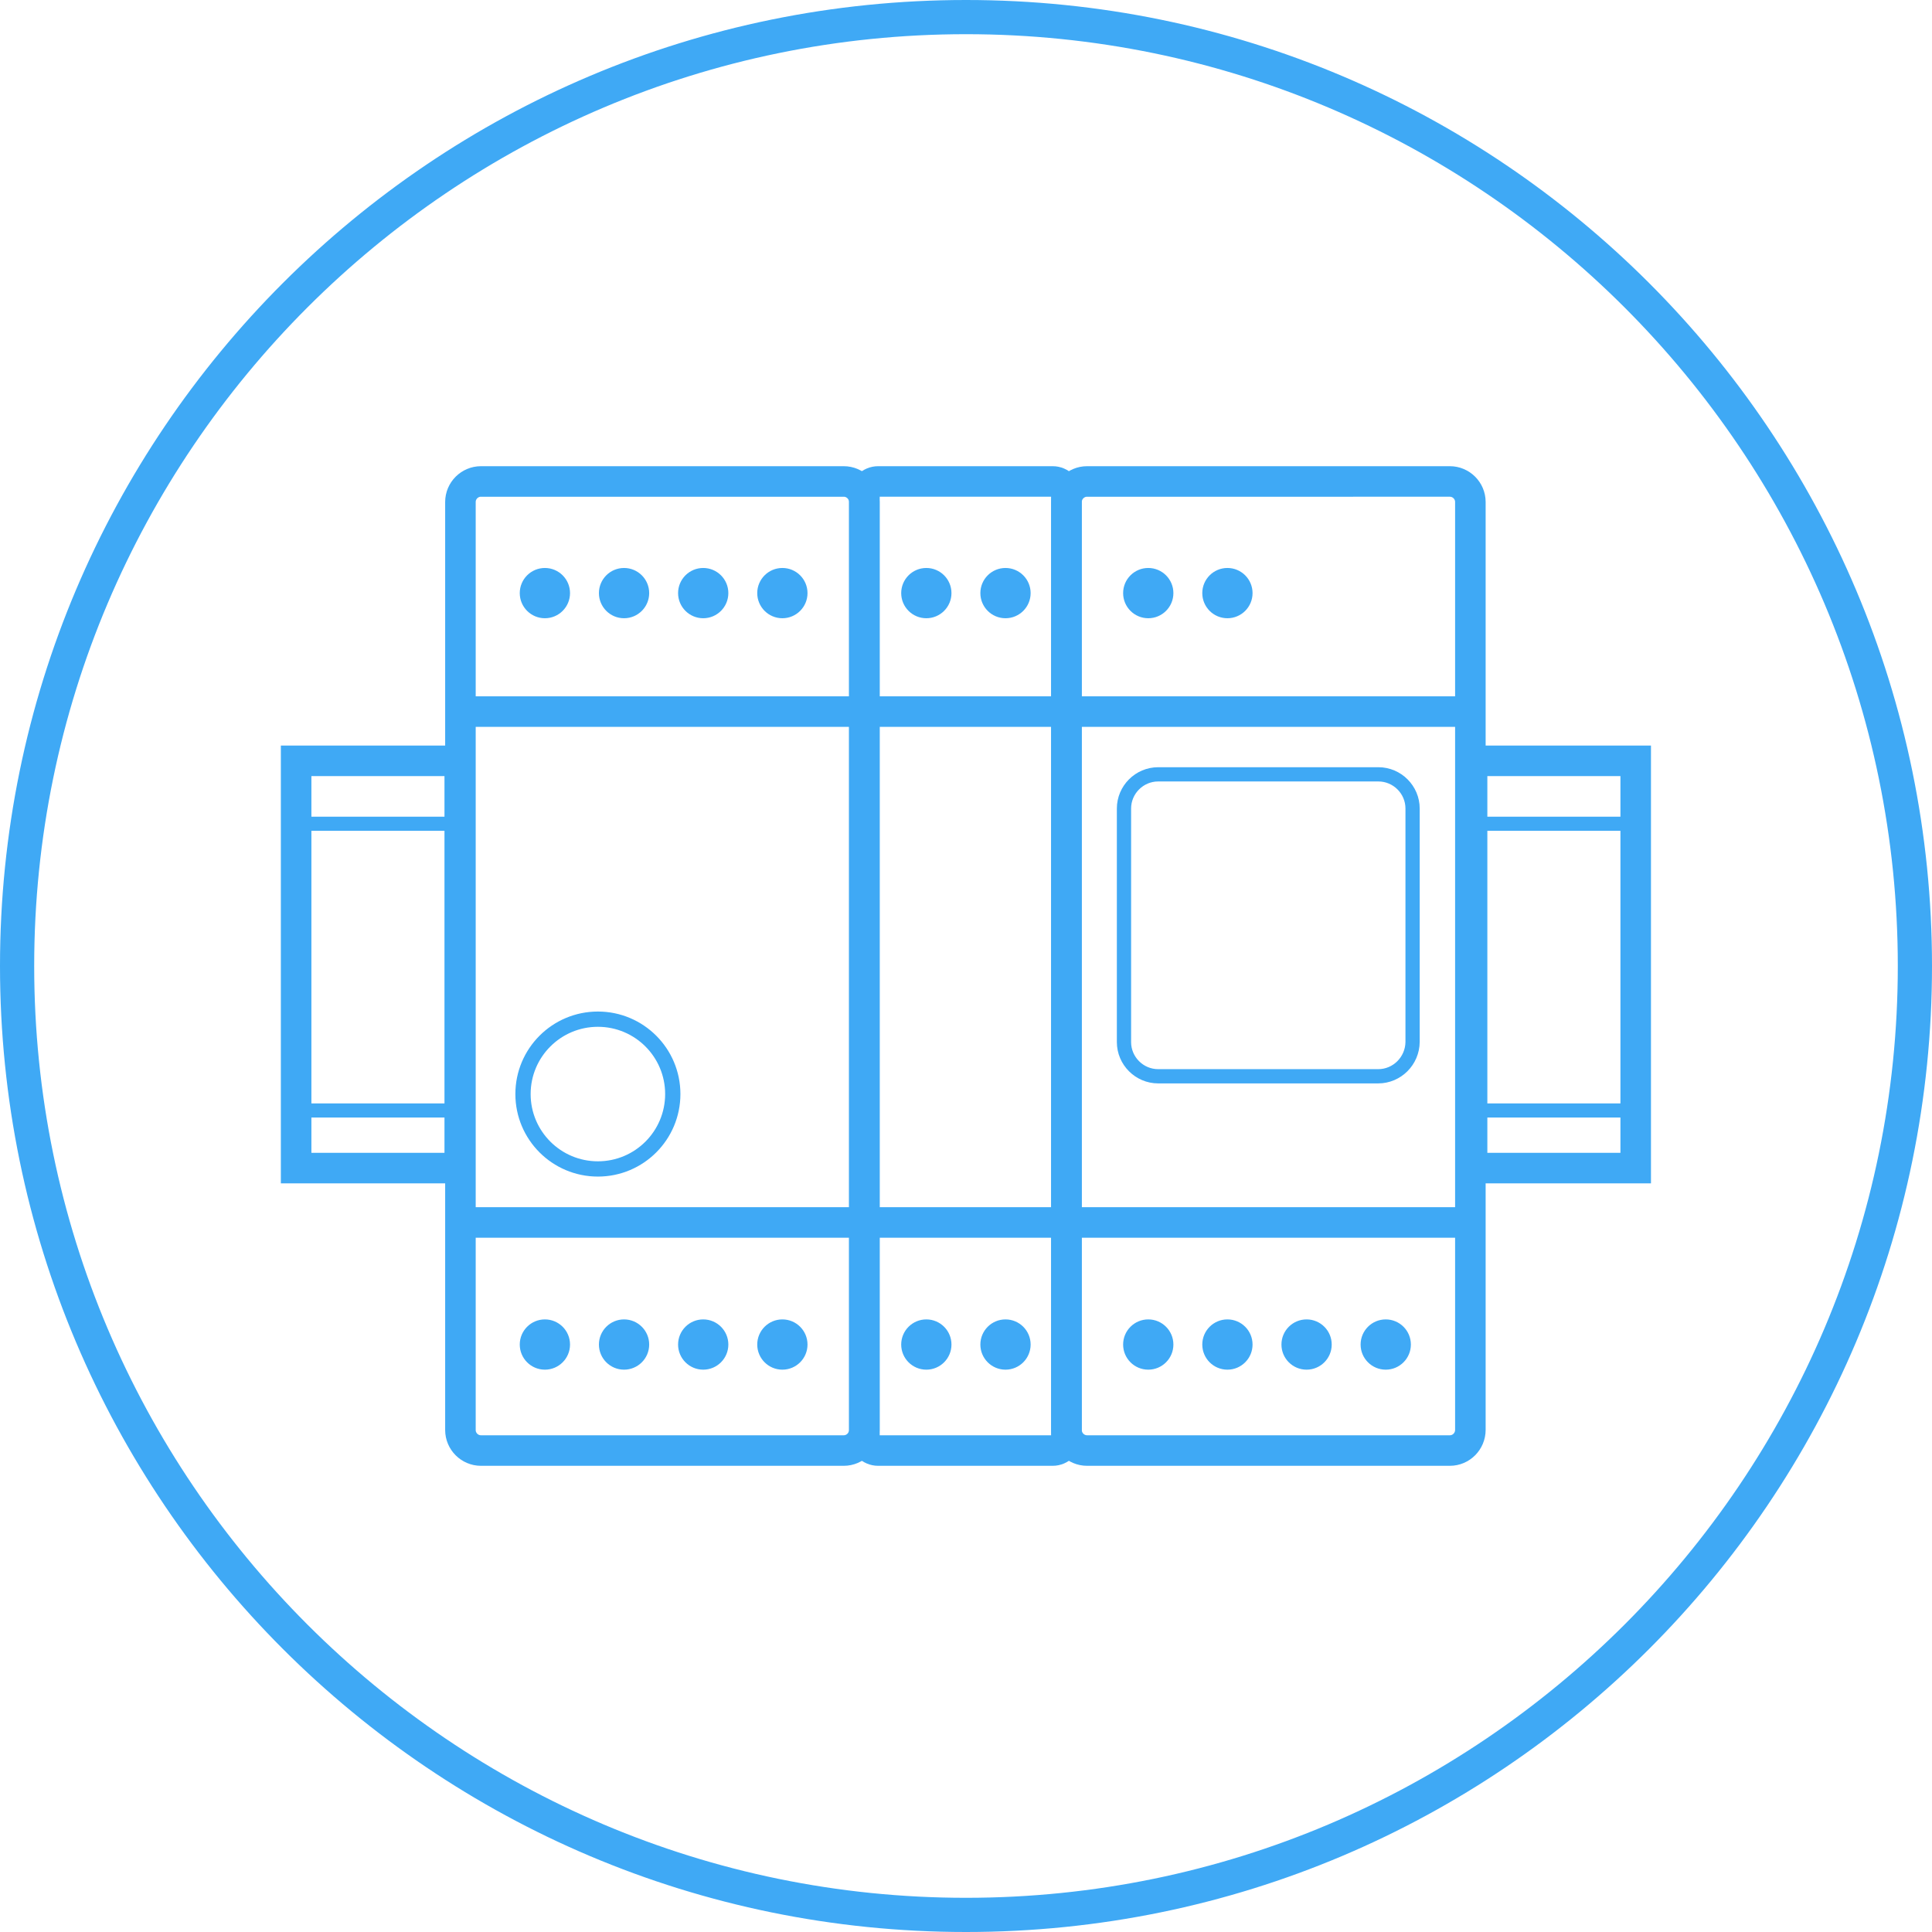 <?xml version="1.0" encoding="utf-8"?>
<!-- Generator: Adobe Illustrator 24.0.1, SVG Export Plug-In . SVG Version: 6.00 Build 0)  -->
<svg version="1.1" id="Livello_1" xmlns="http://www.w3.org/2000/svg" xmlns:xlink="http://www.w3.org/1999/xlink" x="0px" y="0px"
	 viewBox="0 0 113 113" style="enable-background:new 0 0 113 113;" xml:space="preserve">
<style type="text/css">
	.st0{fill:#3FA9F5;}
	.st1{fill:none;stroke:#3FA9F5;stroke-width:1.786;stroke-miterlimit:10;}
	.st2{fill:none;stroke:#3FA9F5;stroke-width:0.893;stroke-linecap:round;stroke-linejoin:round;stroke-miterlimit:10;}
	.st3{fill:none;stroke:#3FA9F5;stroke-width:1.786;stroke-linecap:round;stroke-linejoin:round;stroke-miterlimit:10;}
	.st4{fill:none;stroke:#3FA9F5;stroke-width:0.833;stroke-miterlimit:10;}
	.st5{fill:none;stroke:#3FA9F5;stroke-width:0.826;stroke-miterlimit:10;}
</style>
<g>
	<path class="st0" d="M56.5,2C86.55,2,111,26.45,111,56.5S86.55,111,56.5,111S2,86.55,2,56.5S26.45,2,56.5,2 M56.5,0
		C25.3,0,0,25.3,0,56.5S25.3,113,56.5,113S113,87.7,113,56.5S87.7,0,56.5,0L56.5,0z"/>
</g>
<rect x="86.1" y="44.5" class="st1" width="9.57" height="23.82"/>
<circle class="st2" cx="34.97" cy="63.99" r="4.38"/>
<path class="st3" d="M49.35,84.84H28.13c-0.66,0-1.2-0.54-1.2-1.2V29.36c0-0.66,0.54-1.2,1.2-1.2h21.22c0.66,0,1.2,0.54,1.2,1.2
	v54.27C50.55,84.3,50.01,84.84,49.35,84.84z"/>
<line class="st1" x1="26.91" y1="41.62" x2="50.47" y2="41.62"/>
<line class="st1" x1="26.91" y1="71.5" x2="50.47" y2="71.5"/>
<path class="st3" d="M84.8,84.84H63.58c-0.66,0-1.2-0.54-1.2-1.2V29.36c0-0.66,0.54-1.2,1.2-1.2H84.8c0.66,0,1.2,0.54,1.2,1.2v54.27
	C86,84.3,85.46,84.84,84.8,84.84z"/>
<line class="st1" x1="62.94" y1="41.62" x2="86.5" y2="41.62"/>
<line class="st1" x1="62.94" y1="71.5" x2="86.5" y2="71.5"/>
<path class="st4" d="M80.61,62.95H67.74c-1.1,0-2-0.9-2-2V47.29c0-1.1,0.9-2,2-2h12.88c1.1,0,2,0.9,2,2v13.65
	C82.61,62.05,81.71,62.95,80.61,62.95z"/>
<rect x="86.42" y="48.18" class="st5" width="8.82" height="16.77"/>
<path class="st3" d="M61.57,84.84H51.36c-0.44,0-0.8-0.36-0.8-0.8V28.96c0-0.44,0.36-0.8,0.8-0.8h10.21c0.44,0,0.8,0.36,0.8,0.8
	v55.07C62.37,84.48,62.01,84.84,61.57,84.84z"/>
<line class="st1" x1="50.36" y1="41.62" x2="62.25" y2="41.62"/>
<line class="st1" x1="50.36" y1="71.5" x2="62.25" y2="71.5"/>
<g>
	<circle class="st0" cx="31.87" cy="34.69" r="1.47"/>
	<circle class="st0" cx="45.76" cy="34.69" r="1.47"/>
	<circle class="st0" cx="36.5" cy="34.69" r="1.47"/>
	<circle class="st0" cx="41.13" cy="34.69" r="1.47"/>
	<circle class="st0" cx="31.87" cy="78.64" r="1.47"/>
	<circle class="st0" cx="45.76" cy="78.64" r="1.47"/>
	<circle class="st0" cx="36.5" cy="78.64" r="1.47"/>
	<circle class="st0" cx="41.13" cy="78.64" r="1.47"/>
	<circle class="st0" cx="67.16" cy="34.69" r="1.47"/>
	<circle class="st0" cx="71.79" cy="34.69" r="1.47"/>
	<circle class="st0" cx="67.16" cy="78.64" r="1.47"/>
	<circle class="st0" cx="81.05" cy="78.64" r="1.47"/>
	<circle class="st0" cx="71.79" cy="78.64" r="1.47"/>
	<circle class="st0" cx="76.42" cy="78.64" r="1.47"/>
	<circle class="st0" cx="54.18" cy="34.69" r="1.47"/>
	<circle class="st0" cx="58.81" cy="34.69" r="1.47"/>
	<circle class="st0" cx="54.18" cy="78.64" r="1.47"/>
	<circle class="st0" cx="58.81" cy="78.64" r="1.47"/>
</g>
<rect x="17.32" y="44.5" class="st1" width="9.57" height="23.82"/>
<rect x="17.64" y="48.18" class="st5" width="8.82" height="16.77"/>
</svg>
